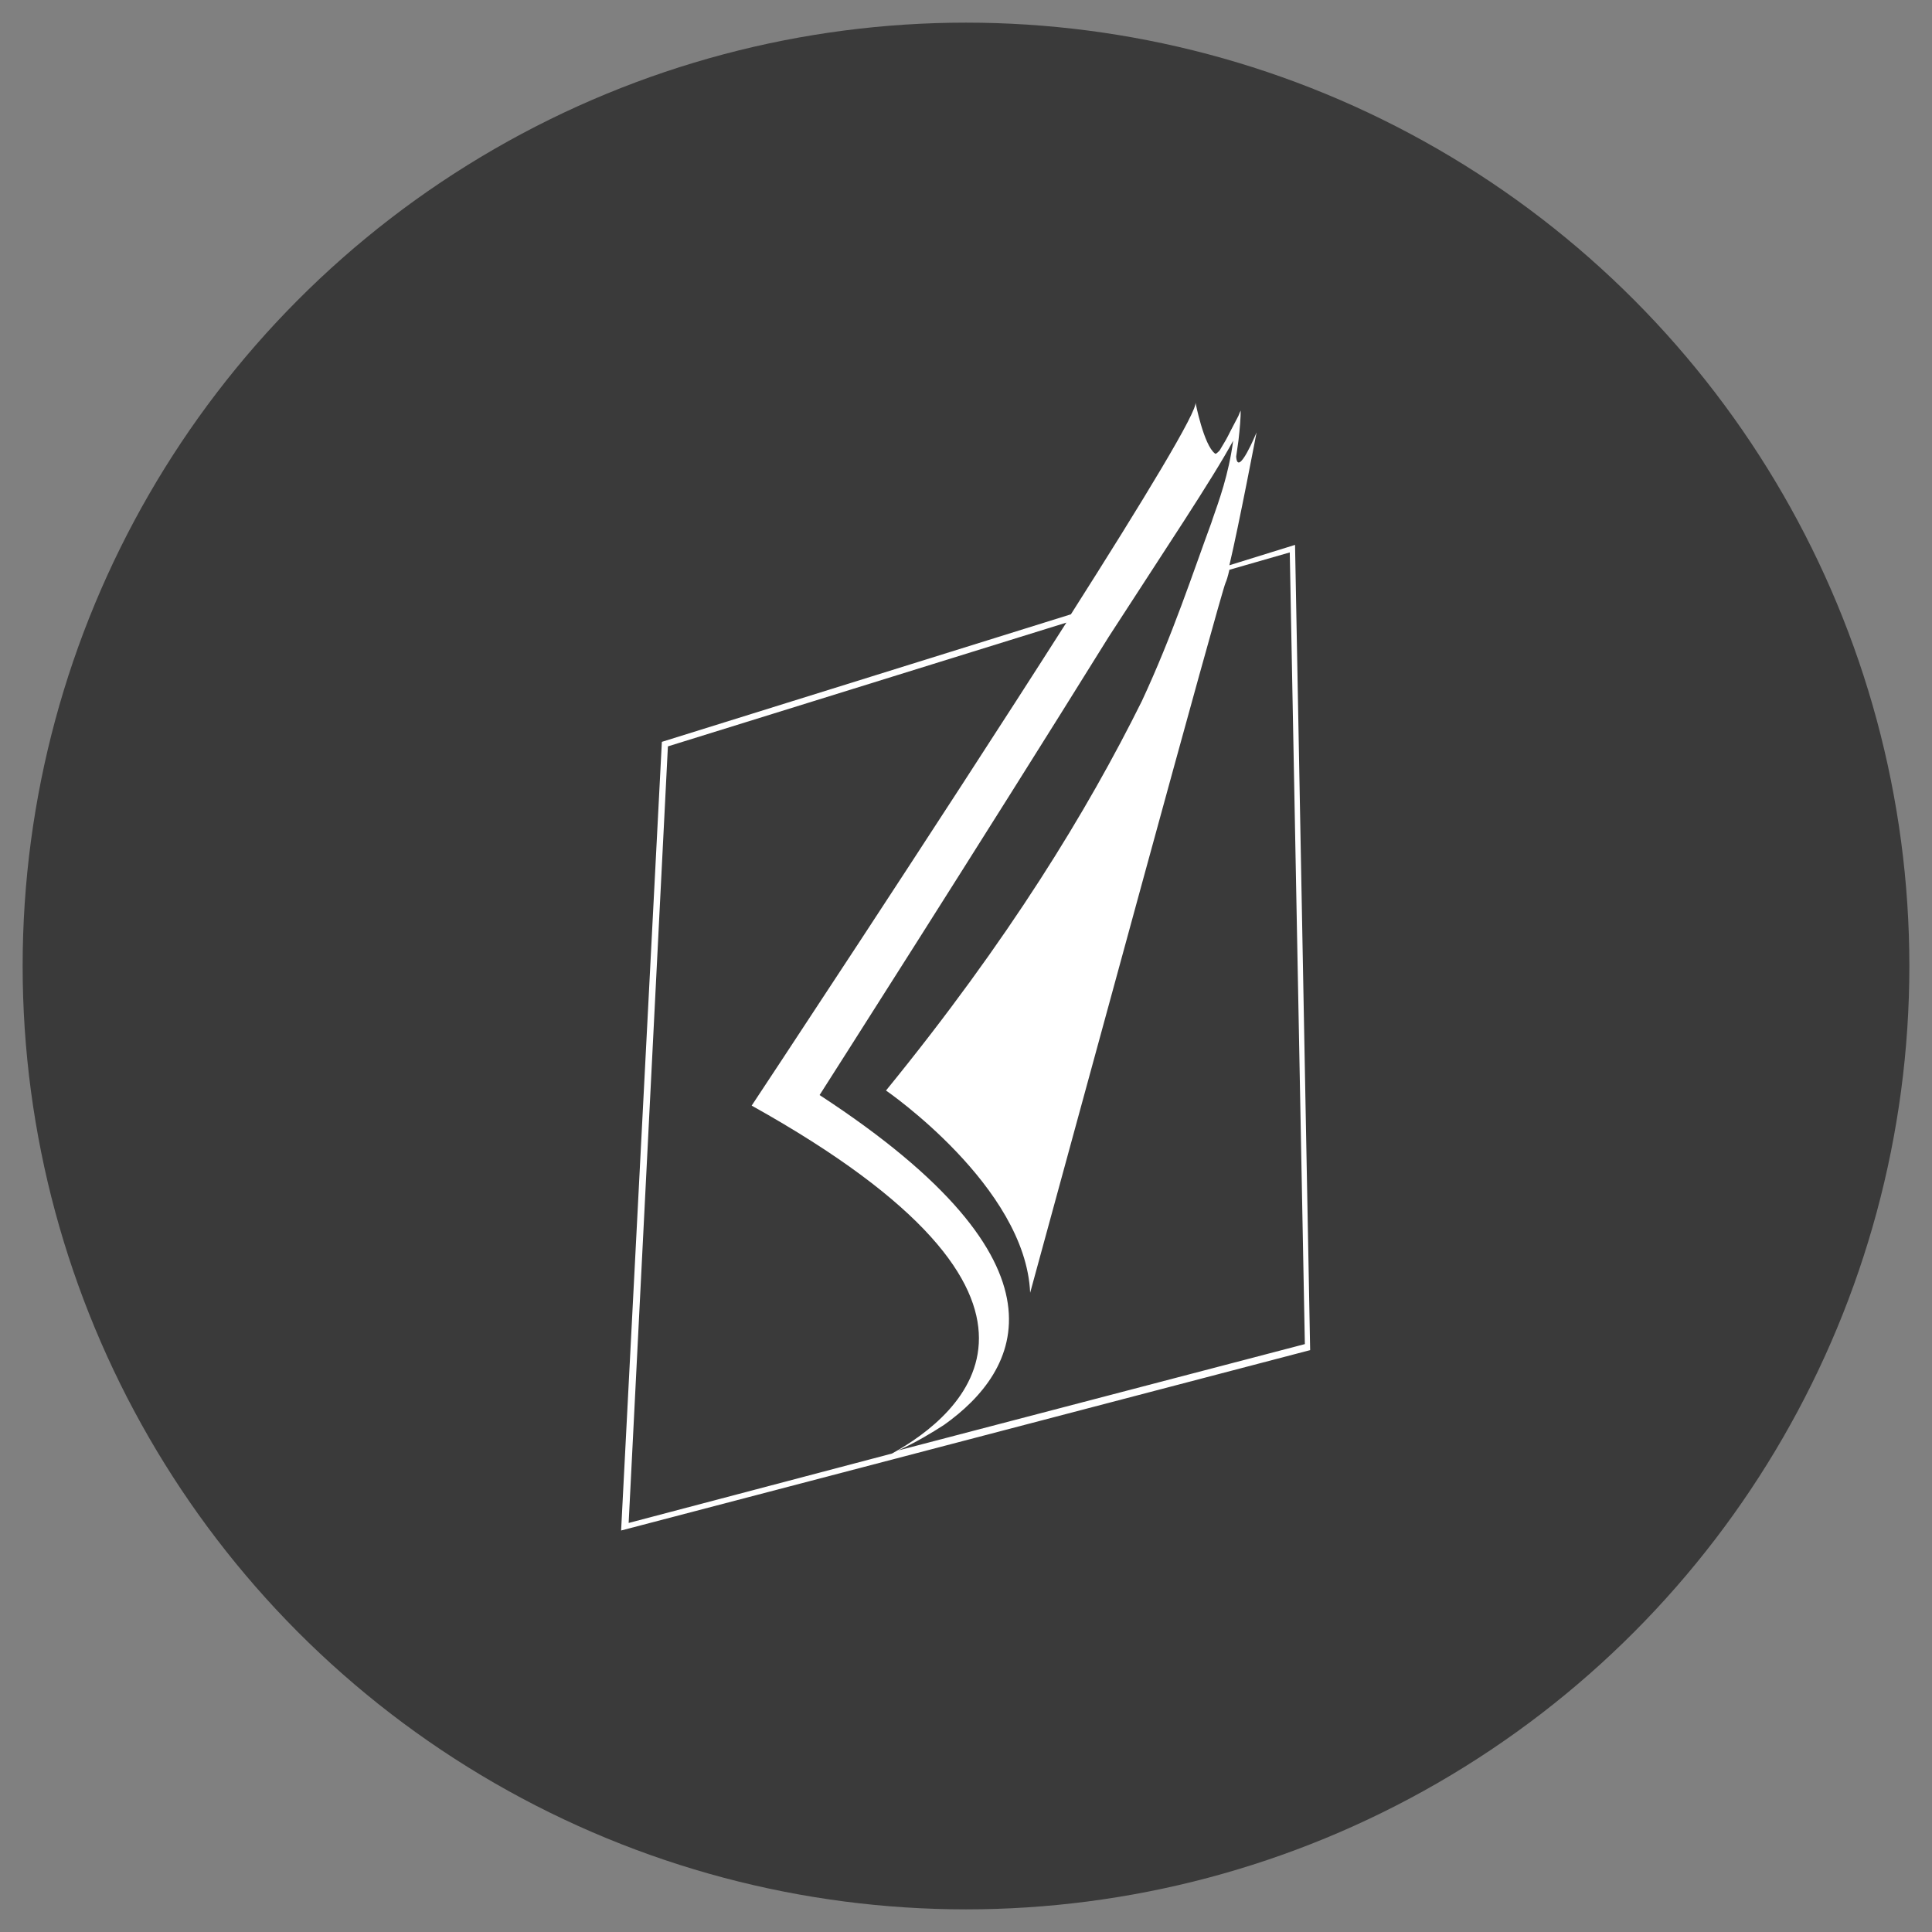 <?xml version="1.0" encoding="utf-8"?>
<!-- Generator: Adobe Illustrator 24.0.2, SVG Export Plug-In . SVG Version: 6.00 Build 0)  -->
<svg version="1.1" id="Livello_1" xmlns="http://www.w3.org/2000/svg" xmlns:xlink="http://www.w3.org/1999/xlink" x="0px" y="0px"
	 viewBox="0 0 256 256" style="enable-background:new 0 0 256 256;" xml:space="preserve">
<rect x="0" y="0" width="256" height="256" fill="#808080" stroke="none"/>
<style type="text/css">
	.st0{fill:#3A3A3A;}
	.st1{fill:#FFFFFF;}
</style>
<ellipse class="st0" cx="128" cy="128" rx="125" ry="125"/>
<g>
	<path class="st1" d="M166.5,57.3c0,0-2.5,6.1-2.7,3.2c0.1-0.7,0.2-1.4,0.3-2.1c0.2-1.7,0.3-3.1,0.3-4c-0.1,0.2-0.2,0.4-0.3,0.7
		c-0.8,1.5-1.4,2.7-1.4,2.7c-0.3,0.6-0.7,1.2-1.1,1.9c-0.3,0.3-0.5,0.5-0.6,0.4c-1.5-1.1-2.6-6.8-2.6-6.8c0.4,1-6.9,13-16.5,28.1
		L87.7,98.3l-5.4,104.5l91.3-23.9l-2-106.7l-8.7,2.7C164.2,69.4,166.5,57.3,166.5,57.3z M88.5,98.9l52.8-16.4
		c-17.4,27.3-41.7,64-41.7,64c46.3,25.8,27.8,41,18.6,46.1l-34.9,9.2L88.5,98.9z M170.9,73.2l2,104.9l0,0l0,0l-53.9,14.1
		c2.4-1.1,4.4-2.3,6.1-3.4c10-7.1,18-21.2-16.5-43.7c0,0,21.9-34.3,38.3-60.7c7.3-11.3,13.8-21,16.5-26c-0.6,4.5-1.9,8-2.7,10.3
		l-0.2,0.6c-2.4,6.5-5.1,14.8-9.2,23.6c-7.2,14.5-17.6,31.6-33.9,51.6c0,0,18.5,12.7,19.1,26.8c5.7-20.8,25.3-92.9,25.9-94.1
		c0.1-0.2,0.3-0.8,0.5-1.7L170.9,73.2z"/>
</g>
</svg>
